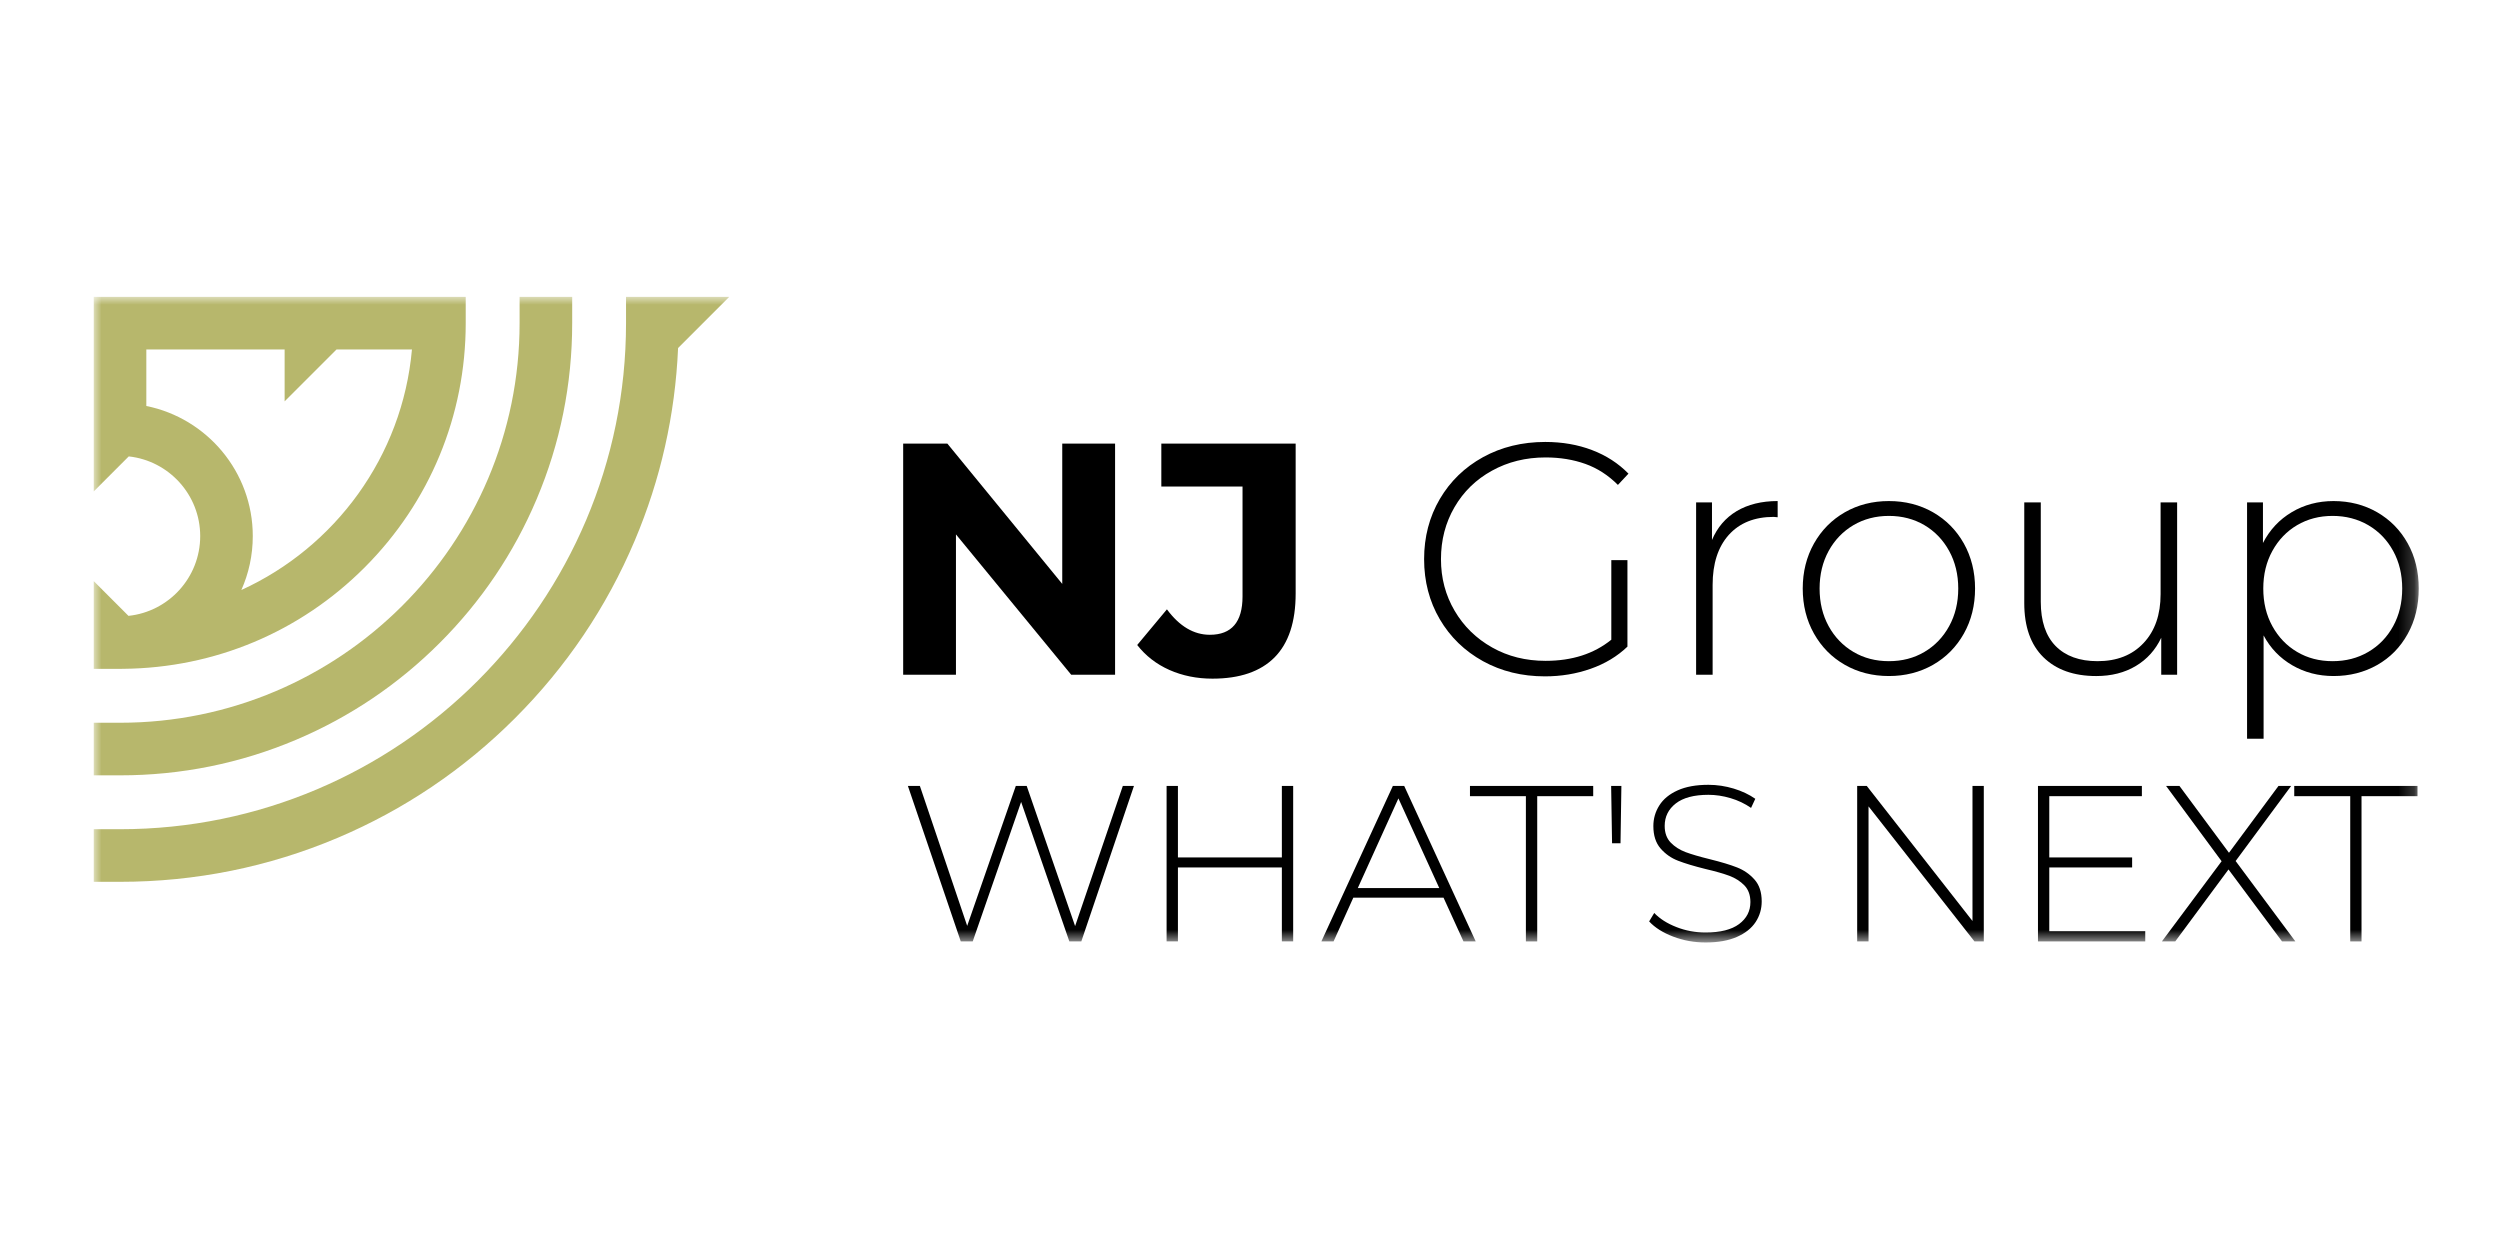 <svg width="160" height="80" viewBox="0 0 160 80" fill="none" xmlns="http://www.w3.org/2000/svg">
<mask id="mask0_460_10547" style="mask-type:luminance" maskUnits="userSpaceOnUse" x="6" y="19" width="149" height="42">
<path d="M154.8 19H6V60.32H154.8V19Z" fill="white"/>
</mask>
<g mask="url(#mask0_460_10547)">
<path d="M18.946 47.347C22.392 45.889 25.487 43.803 28.143 41.146C30.801 38.489 32.888 35.393 34.344 31.948C35.855 28.378 36.62 24.59 36.62 20.684V19H33.254V20.684C33.254 34.784 21.782 46.256 7.685 46.256H6V49.622H7.684C11.589 49.622 15.379 48.856 18.946 47.347Z" fill="#B7B76C"/>
<path d="M7.91 42.804C13.735 42.746 19.201 40.452 23.326 36.328C27.504 32.149 29.806 26.594 29.806 20.683V19H6V25.815V29.181V29.184V31.45L8.24 29.21C10.808 29.488 12.813 31.67 12.813 34.31C12.813 36.959 10.799 39.144 8.222 39.415L6 37.192V39.443V39.464V42.807H7.684C7.759 42.807 7.834 42.806 7.91 42.804ZM9.365 25.983V22.366H18.216V25.687L21.538 22.366H26.365C25.754 29.218 21.443 35.023 15.447 37.76C15.916 36.705 16.178 35.538 16.178 34.311C16.178 30.202 13.246 26.767 9.365 25.983Z" fill="#B7B76C"/>
<path d="M46.669 19H43.432H43.263H40.066V20.683C40.066 38.541 25.54 53.07 7.684 53.07H6V56.436H7.684C12.508 56.436 17.189 55.489 21.6 53.625C25.855 51.824 29.68 49.246 32.961 45.964C36.244 42.681 38.822 38.858 40.622 34.601C42.282 30.677 43.212 26.539 43.397 22.274L46.669 19Z" fill="#B7B76C"/>
<path d="M71.365 28.392V43.182H68.556L61.181 34.201V43.182H57.803V28.392H60.632L67.984 37.37V28.392H71.365Z" fill="black"/>
<path d="M74.842 42.877C74.004 42.504 73.319 41.969 72.781 41.28L74.683 38.998C75.487 40.084 76.403 40.626 77.43 40.626C78.825 40.626 79.522 39.807 79.522 38.174V31.137H74.325V28.39H82.922V37.984C82.922 39.803 82.471 41.164 81.571 42.074C80.669 42.98 79.344 43.434 77.598 43.434C76.6 43.434 75.681 43.248 74.842 42.877Z" fill="black"/>
<path d="M103.123 35.85H104.156V41.384C103.509 42.005 102.723 42.478 101.802 42.802C100.878 43.127 99.904 43.287 98.875 43.287C97.41 43.287 96.092 42.965 94.913 42.316C93.74 41.667 92.814 40.773 92.146 39.631C91.478 38.492 91.143 37.209 91.143 35.786C91.143 34.365 91.478 33.081 92.146 31.94C92.814 30.8 93.74 29.905 94.913 29.258C96.092 28.61 97.42 28.285 98.898 28.285C99.981 28.285 100.977 28.457 101.885 28.803C102.795 29.147 103.572 29.652 104.222 30.313L103.546 31.034C102.925 30.411 102.231 29.965 101.465 29.691C100.696 29.416 99.848 29.276 98.92 29.276C97.65 29.276 96.505 29.559 95.484 30.125C94.463 30.687 93.664 31.466 93.088 32.459C92.511 33.452 92.222 34.56 92.222 35.787C92.222 36.999 92.513 38.1 93.098 39.093C93.681 40.086 94.481 40.867 95.497 41.438C96.51 42.01 97.65 42.294 98.92 42.294C100.609 42.294 102.009 41.845 103.124 40.942V35.85H103.123Z" fill="black"/>
<path d="M111.148 32.711C111.868 32.284 112.741 32.067 113.77 32.067V33.104L113.515 33.081C112.29 33.081 111.334 33.466 110.642 34.233C109.954 35.001 109.608 36.067 109.608 37.434V43.181H108.551V32.152H109.567V34.56C109.905 33.759 110.431 33.141 111.148 32.711Z" fill="black"/>
<path d="M118.071 42.55C117.232 42.07 116.575 41.404 116.095 40.551C115.616 39.7 115.375 38.738 115.375 37.667C115.375 36.596 115.616 35.637 116.095 34.783C116.575 33.932 117.232 33.267 118.071 32.785C118.907 32.307 119.848 32.068 120.89 32.068C121.932 32.068 122.873 32.307 123.711 32.785C124.55 33.267 125.207 33.932 125.687 34.783C126.164 35.637 126.404 36.596 126.404 37.667C126.404 38.738 126.164 39.7 125.687 40.551C125.207 41.404 124.55 42.07 123.711 42.55C122.873 43.026 121.931 43.266 120.89 43.266C119.848 43.266 118.907 43.027 118.071 42.55ZM123.162 41.724C123.83 41.33 124.359 40.78 124.745 40.076C125.132 39.372 125.328 38.569 125.328 37.667C125.328 36.767 125.132 35.964 124.745 35.259C124.358 34.554 123.83 34.004 123.162 33.609C122.492 33.217 121.736 33.018 120.89 33.018C120.046 33.018 119.288 33.217 118.621 33.609C117.953 34.004 117.421 34.554 117.034 35.259C116.648 35.964 116.454 36.766 116.454 37.667C116.454 38.568 116.647 39.372 117.034 40.076C117.421 40.78 117.953 41.329 118.621 41.724C119.289 42.119 120.047 42.315 120.89 42.315C121.736 42.315 122.492 42.12 123.162 41.724Z" fill="black"/>
<path d="M139.336 32.152V43.182H138.319V40.816C137.953 41.59 137.412 42.194 136.695 42.622C135.975 43.053 135.129 43.267 134.159 43.267C132.722 43.267 131.595 42.864 130.778 42.063C129.96 41.26 129.553 40.105 129.553 38.599V32.152H130.61V38.513C130.61 39.751 130.925 40.697 131.559 41.345C132.194 41.99 133.089 42.315 134.244 42.315C135.482 42.315 136.465 41.928 137.19 41.153C137.917 40.38 138.278 39.336 138.278 38.025V32.153L139.336 32.152Z" fill="black"/>
<path d="M152.14 32.785C152.971 33.267 153.621 33.927 154.092 34.772C154.565 35.62 154.799 36.583 154.799 37.667C154.799 38.753 154.565 39.72 154.092 40.571C153.621 41.425 152.971 42.087 152.14 42.56C151.307 43.03 150.379 43.266 149.347 43.266C148.377 43.266 147.495 43.037 146.708 42.579C145.919 42.121 145.305 41.484 144.87 40.667V47.281H143.812V32.152H144.829V34.752C145.265 33.906 145.881 33.248 146.675 32.777C147.472 32.303 148.362 32.068 149.347 32.068C150.379 32.069 151.307 32.307 152.14 32.785ZM151.568 41.724C152.244 41.33 152.775 40.78 153.162 40.076C153.549 39.372 153.742 38.569 153.742 37.667C153.742 36.767 153.549 35.964 153.162 35.259C152.775 34.554 152.244 34.004 151.568 33.609C150.892 33.217 150.131 33.018 149.285 33.018C148.439 33.018 147.684 33.217 147.016 33.609C146.346 34.004 145.819 34.554 145.432 35.259C145.043 35.964 144.85 36.766 144.85 37.667C144.85 38.568 145.043 39.372 145.432 40.076C145.82 40.78 146.346 41.329 147.016 41.724C147.684 42.119 148.44 42.315 149.285 42.315C150.131 42.315 150.892 42.12 151.568 41.724Z" fill="black"/>
<path d="M72.573 50.3L69.205 60.248H68.437L65.352 51.323L62.255 60.248H61.488L58.105 50.3H58.872L61.9 59.256L65.012 50.3H65.709L68.807 59.27L71.861 50.3H72.573Z" fill="black"/>
<path d="M82.763 50.3V60.248H82.039V55.517H75.387V60.248H74.662V50.3H75.387V54.876H82.039V50.3H82.763Z" fill="black"/>
<path d="M92.385 57.449H86.613L85.348 60.251H84.568L89.143 50.3H89.869L94.446 60.251H93.663L92.385 57.449ZM92.114 56.838L89.498 51.097L86.898 56.838H92.114Z" fill="black"/>
<path d="M97.657 50.955H94.078V50.3H101.965V50.955H98.382V60.251H97.657V50.955Z" fill="black"/>
<path d="M103.113 50.3H103.769L103.713 53.967H103.172L103.113 50.3Z" fill="black"/>
<path d="M107.088 59.945C106.426 59.693 105.915 59.369 105.545 58.971L105.871 58.429C106.223 58.799 106.695 59.1 107.287 59.331C107.879 59.565 108.499 59.68 109.153 59.68C110.102 59.68 110.816 59.5 111.3 59.141C111.784 58.78 112.026 58.311 112.026 57.732C112.026 57.288 111.897 56.932 111.642 56.666C111.385 56.402 111.066 56.199 110.689 56.055C110.31 55.914 109.796 55.766 109.153 55.616C108.425 55.435 107.839 55.259 107.4 55.088C106.958 54.92 106.583 54.655 106.276 54.302C105.968 53.945 105.815 53.469 105.815 52.872C105.815 52.389 105.942 51.947 106.199 51.544C106.454 51.139 106.845 50.82 107.369 50.584C107.897 50.345 108.551 50.228 109.338 50.228C109.886 50.228 110.427 50.309 110.959 50.47C111.489 50.63 111.948 50.85 112.339 51.123L112.068 51.706C111.671 51.431 111.233 51.222 110.754 51.081C110.273 50.938 109.804 50.868 109.338 50.868C108.42 50.868 107.724 51.053 107.25 51.421C106.776 51.791 106.54 52.27 106.54 52.857C106.54 53.301 106.667 53.657 106.924 53.924C107.179 54.188 107.498 54.392 107.877 54.535C108.254 54.675 108.772 54.828 109.425 54.988C110.155 55.169 110.736 55.344 111.171 55.515C111.608 55.687 111.98 55.944 112.288 56.291C112.596 56.635 112.749 57.102 112.749 57.69C112.749 58.173 112.621 58.613 112.36 59.011C112.098 59.409 111.698 59.726 111.159 59.964C110.617 60.2 109.957 60.318 109.17 60.318C108.439 60.32 107.745 60.195 107.088 59.945Z" fill="black"/>
<path d="M126.963 50.3V60.248H126.364L119.586 51.608V60.248H118.859V50.3H119.473L126.239 58.944V50.3H126.963Z" fill="black"/>
<path d="M137.296 59.596V60.251H130.43V50.3H137.08V50.955H131.154V54.876H136.456V55.517H131.154V59.596H137.296Z" fill="black"/>
<path d="M146.05 60.251L142.624 55.645L139.215 60.251H138.361L142.183 55.119L138.629 50.3H139.485L142.654 54.578L145.823 50.3H146.633L143.08 55.105L146.904 60.251H146.05Z" fill="black"/>
<path d="M150.415 50.955H146.832V50.3H154.72V50.955H151.137V60.251H150.415V50.955Z" fill="black"/>
</g>
</svg>
